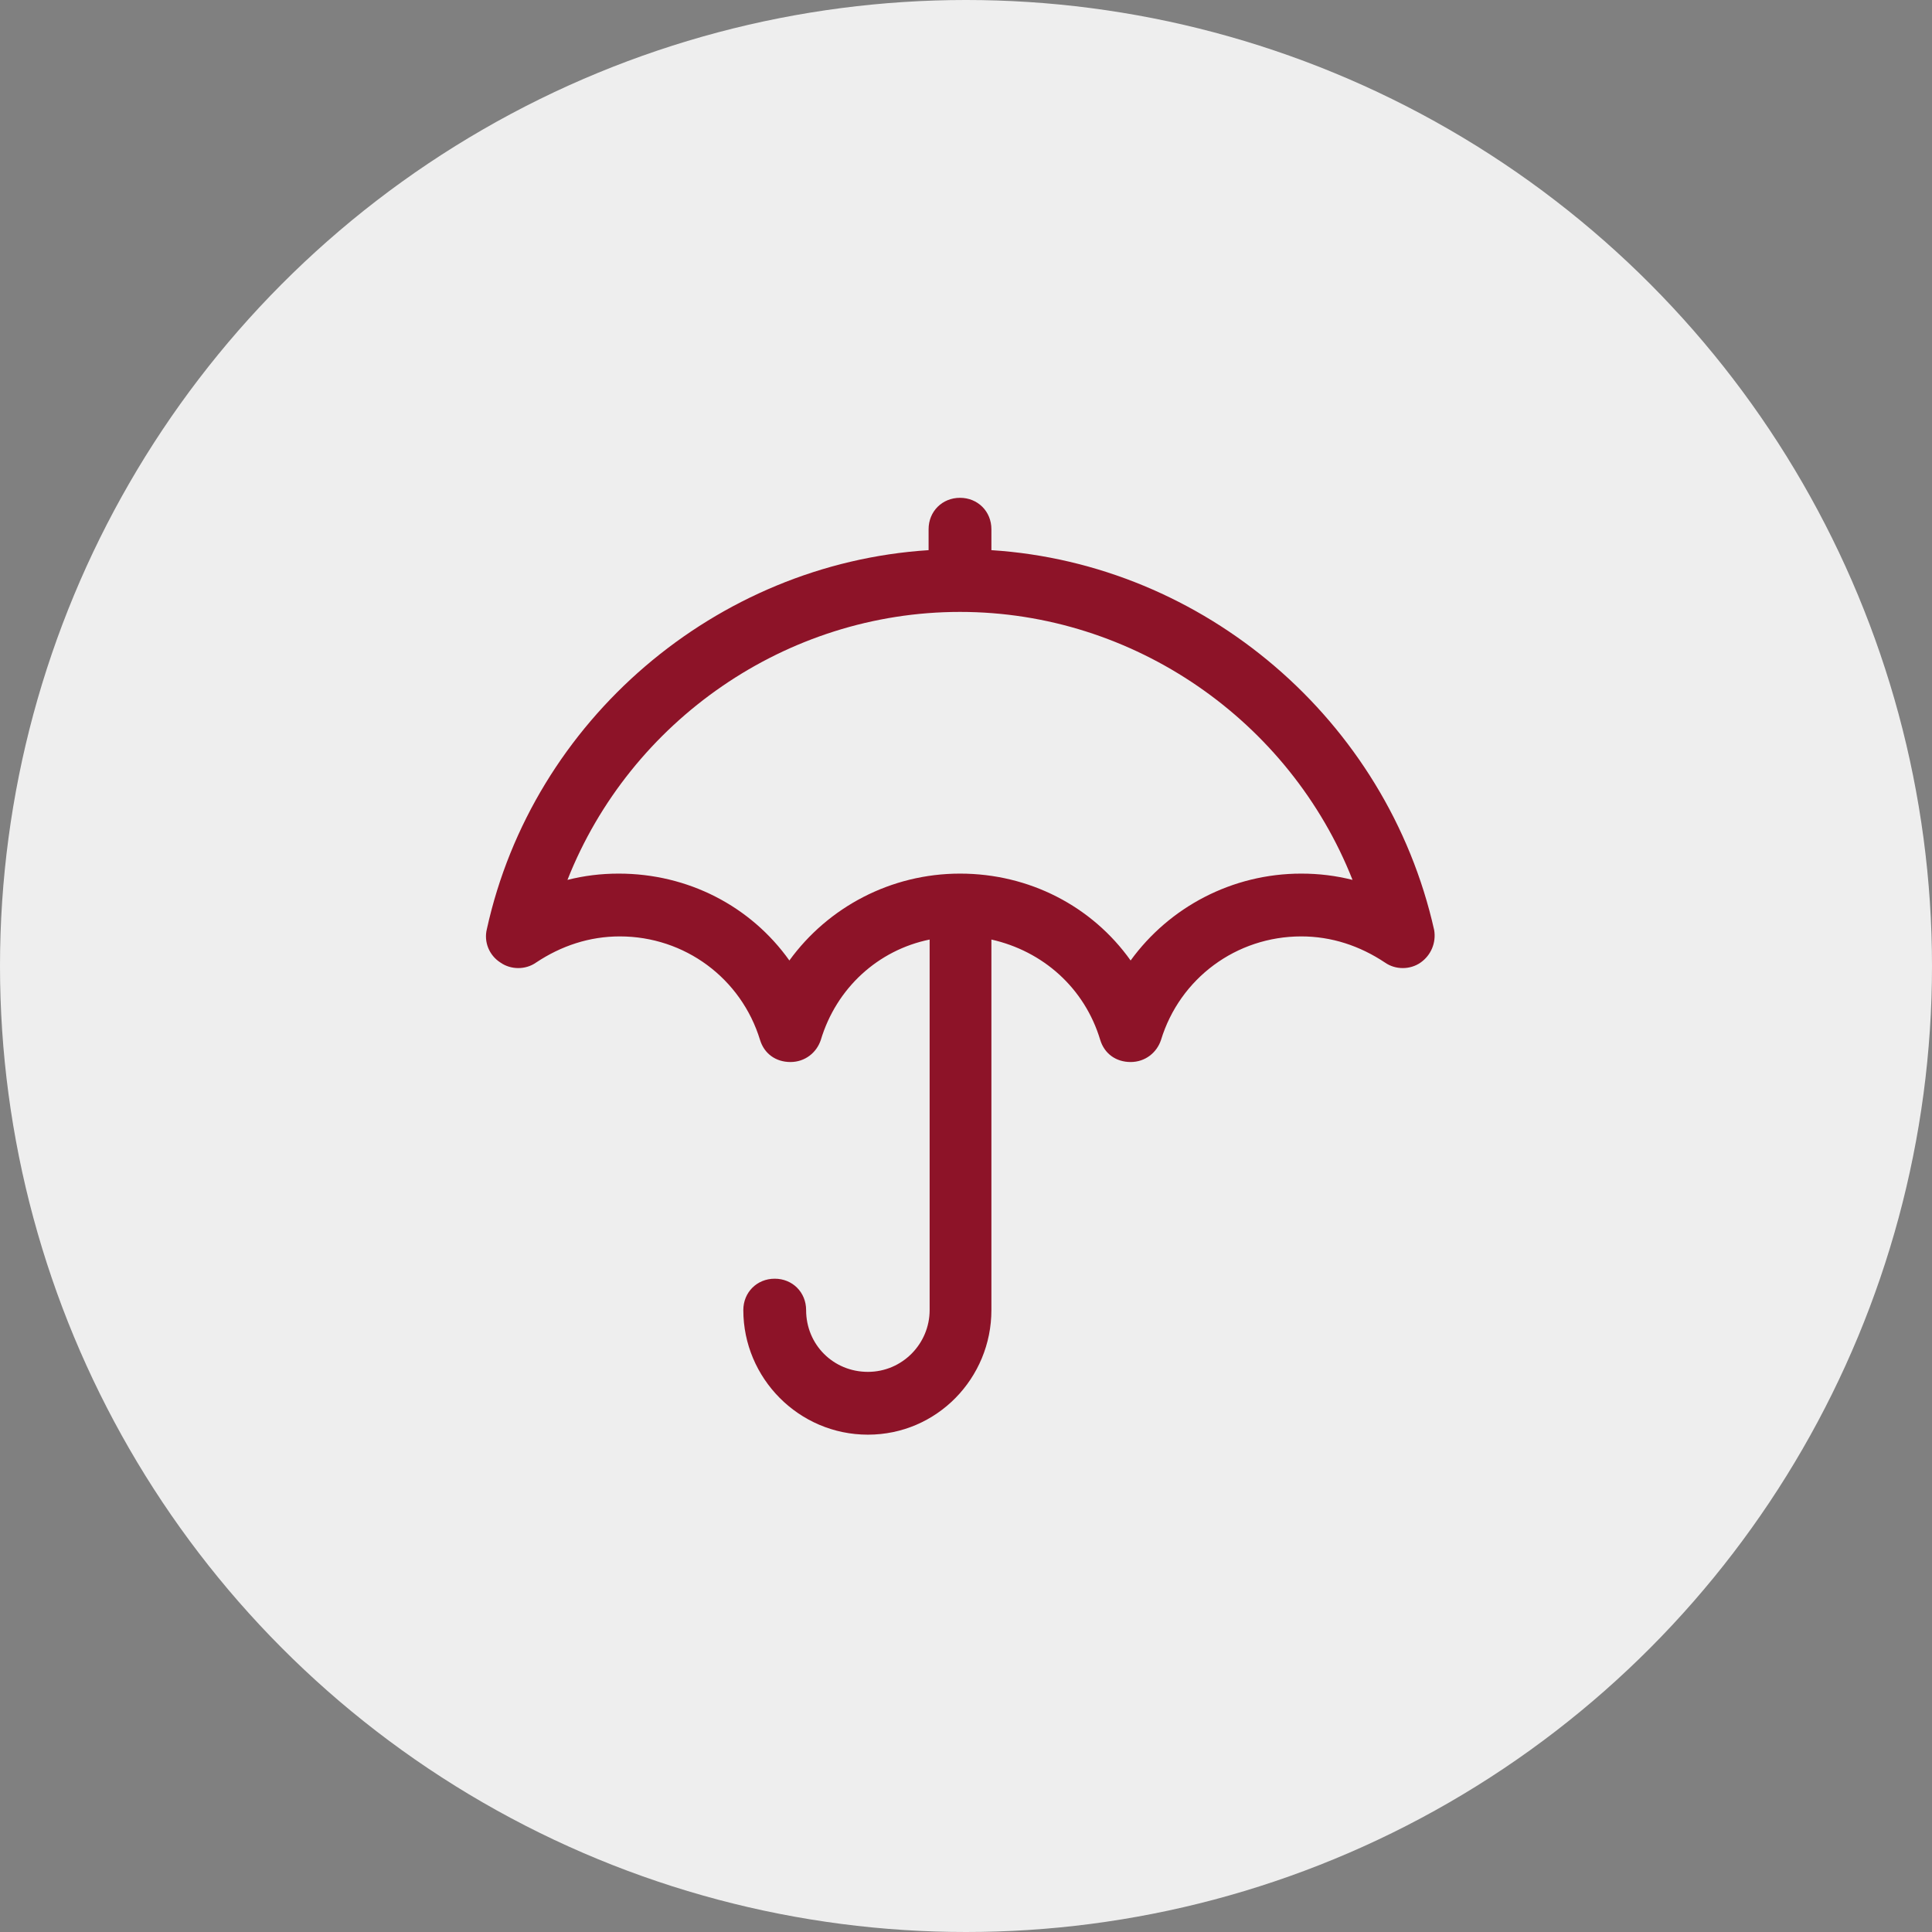 <?xml version="1.0" encoding="UTF-8"?>
<svg width="163px" height="163px" viewBox="0 0 163 163" version="1.1" xmlns="http://www.w3.org/2000/svg" xmlns:xlink="http://www.w3.org/1999/xlink">
    <rect x="0" y="0" width="163" height="163" fill="#808080" stroke="none"/>
    <!-- Generator: Sketch 46 (44423) - http://www.bohemiancoding.com/sketch -->
    <title>icon</title>
    <desc>Created with Sketch.</desc>
    <defs></defs>
    <g id="Page-1" stroke="none" stroke-width="1" fill="none" fill-rule="evenodd">
        <g id="Single-Product-Copy" transform="translate(-639, -2314)">
            <g id="benefits" transform="translate(246, 2088)">
                <g id="icon" transform="translate(393, 226)">
                    <circle id="Oval-2" fill="#EEEEEE" cx="81.5" cy="81.5" r="81.5"></circle>
                    <path d="M42.224,81.211 C43.107,81.83 44.343,81.83 45.226,81.211 C47.346,79.798 49.73,79.003 52.292,79.003 C57.767,79.003 62.536,82.536 64.126,87.747 C64.479,88.895 65.45,89.601 66.687,89.601 C67.923,89.601 68.895,88.806 69.248,87.747 C70.573,83.331 74.105,80.152 78.432,79.268 L78.432,110.532 C78.432,113.358 76.136,115.742 73.222,115.742 C70.308,115.742 68.011,113.446 68.011,110.532 C68.011,109.03 66.863,107.882 65.362,107.882 C63.861,107.882 62.713,109.03 62.713,110.532 C62.713,116.272 67.393,121.041 73.222,121.041 C79.051,121.041 83.643,116.272 83.643,110.532 L83.643,79.268 C87.97,80.24 91.503,83.331 92.828,87.747 C93.181,88.895 94.152,89.601 95.389,89.601 C96.625,89.601 97.597,88.806 97.95,87.747 C99.539,82.536 104.308,79.003 109.784,79.003 C112.345,79.003 114.729,79.798 116.849,81.211 C117.732,81.83 118.969,81.83 119.852,81.211 C120.735,80.593 121.176,79.533 121,78.474 C117.026,60.723 101.571,47.564 83.643,46.416 L83.643,44.649 C83.643,43.148 82.495,42 80.994,42 C79.492,42 78.344,43.148 78.344,44.649 L78.344,46.416 C60.416,47.564 44.962,60.723 41.076,78.385 C40.811,79.445 41.252,80.593 42.224,81.211 Z M80.994,51.626 C95.654,51.626 108.812,60.811 114.111,74.235 C112.698,73.881 111.285,73.705 109.784,73.705 C103.955,73.705 98.656,76.531 95.389,81.035 C92.121,76.442 86.822,73.705 80.994,73.705 C75.165,73.705 69.866,76.531 66.598,81.035 C63.331,76.442 58.032,73.705 52.203,73.705 C50.702,73.705 49.289,73.881 47.876,74.235 C53.175,60.811 66.333,51.626 80.994,51.626 Z" id="Shape" fill="#8D1328" fill-rule="nonzero"></path>
                </g>
            </g>
        </g>
    </g>
</svg>